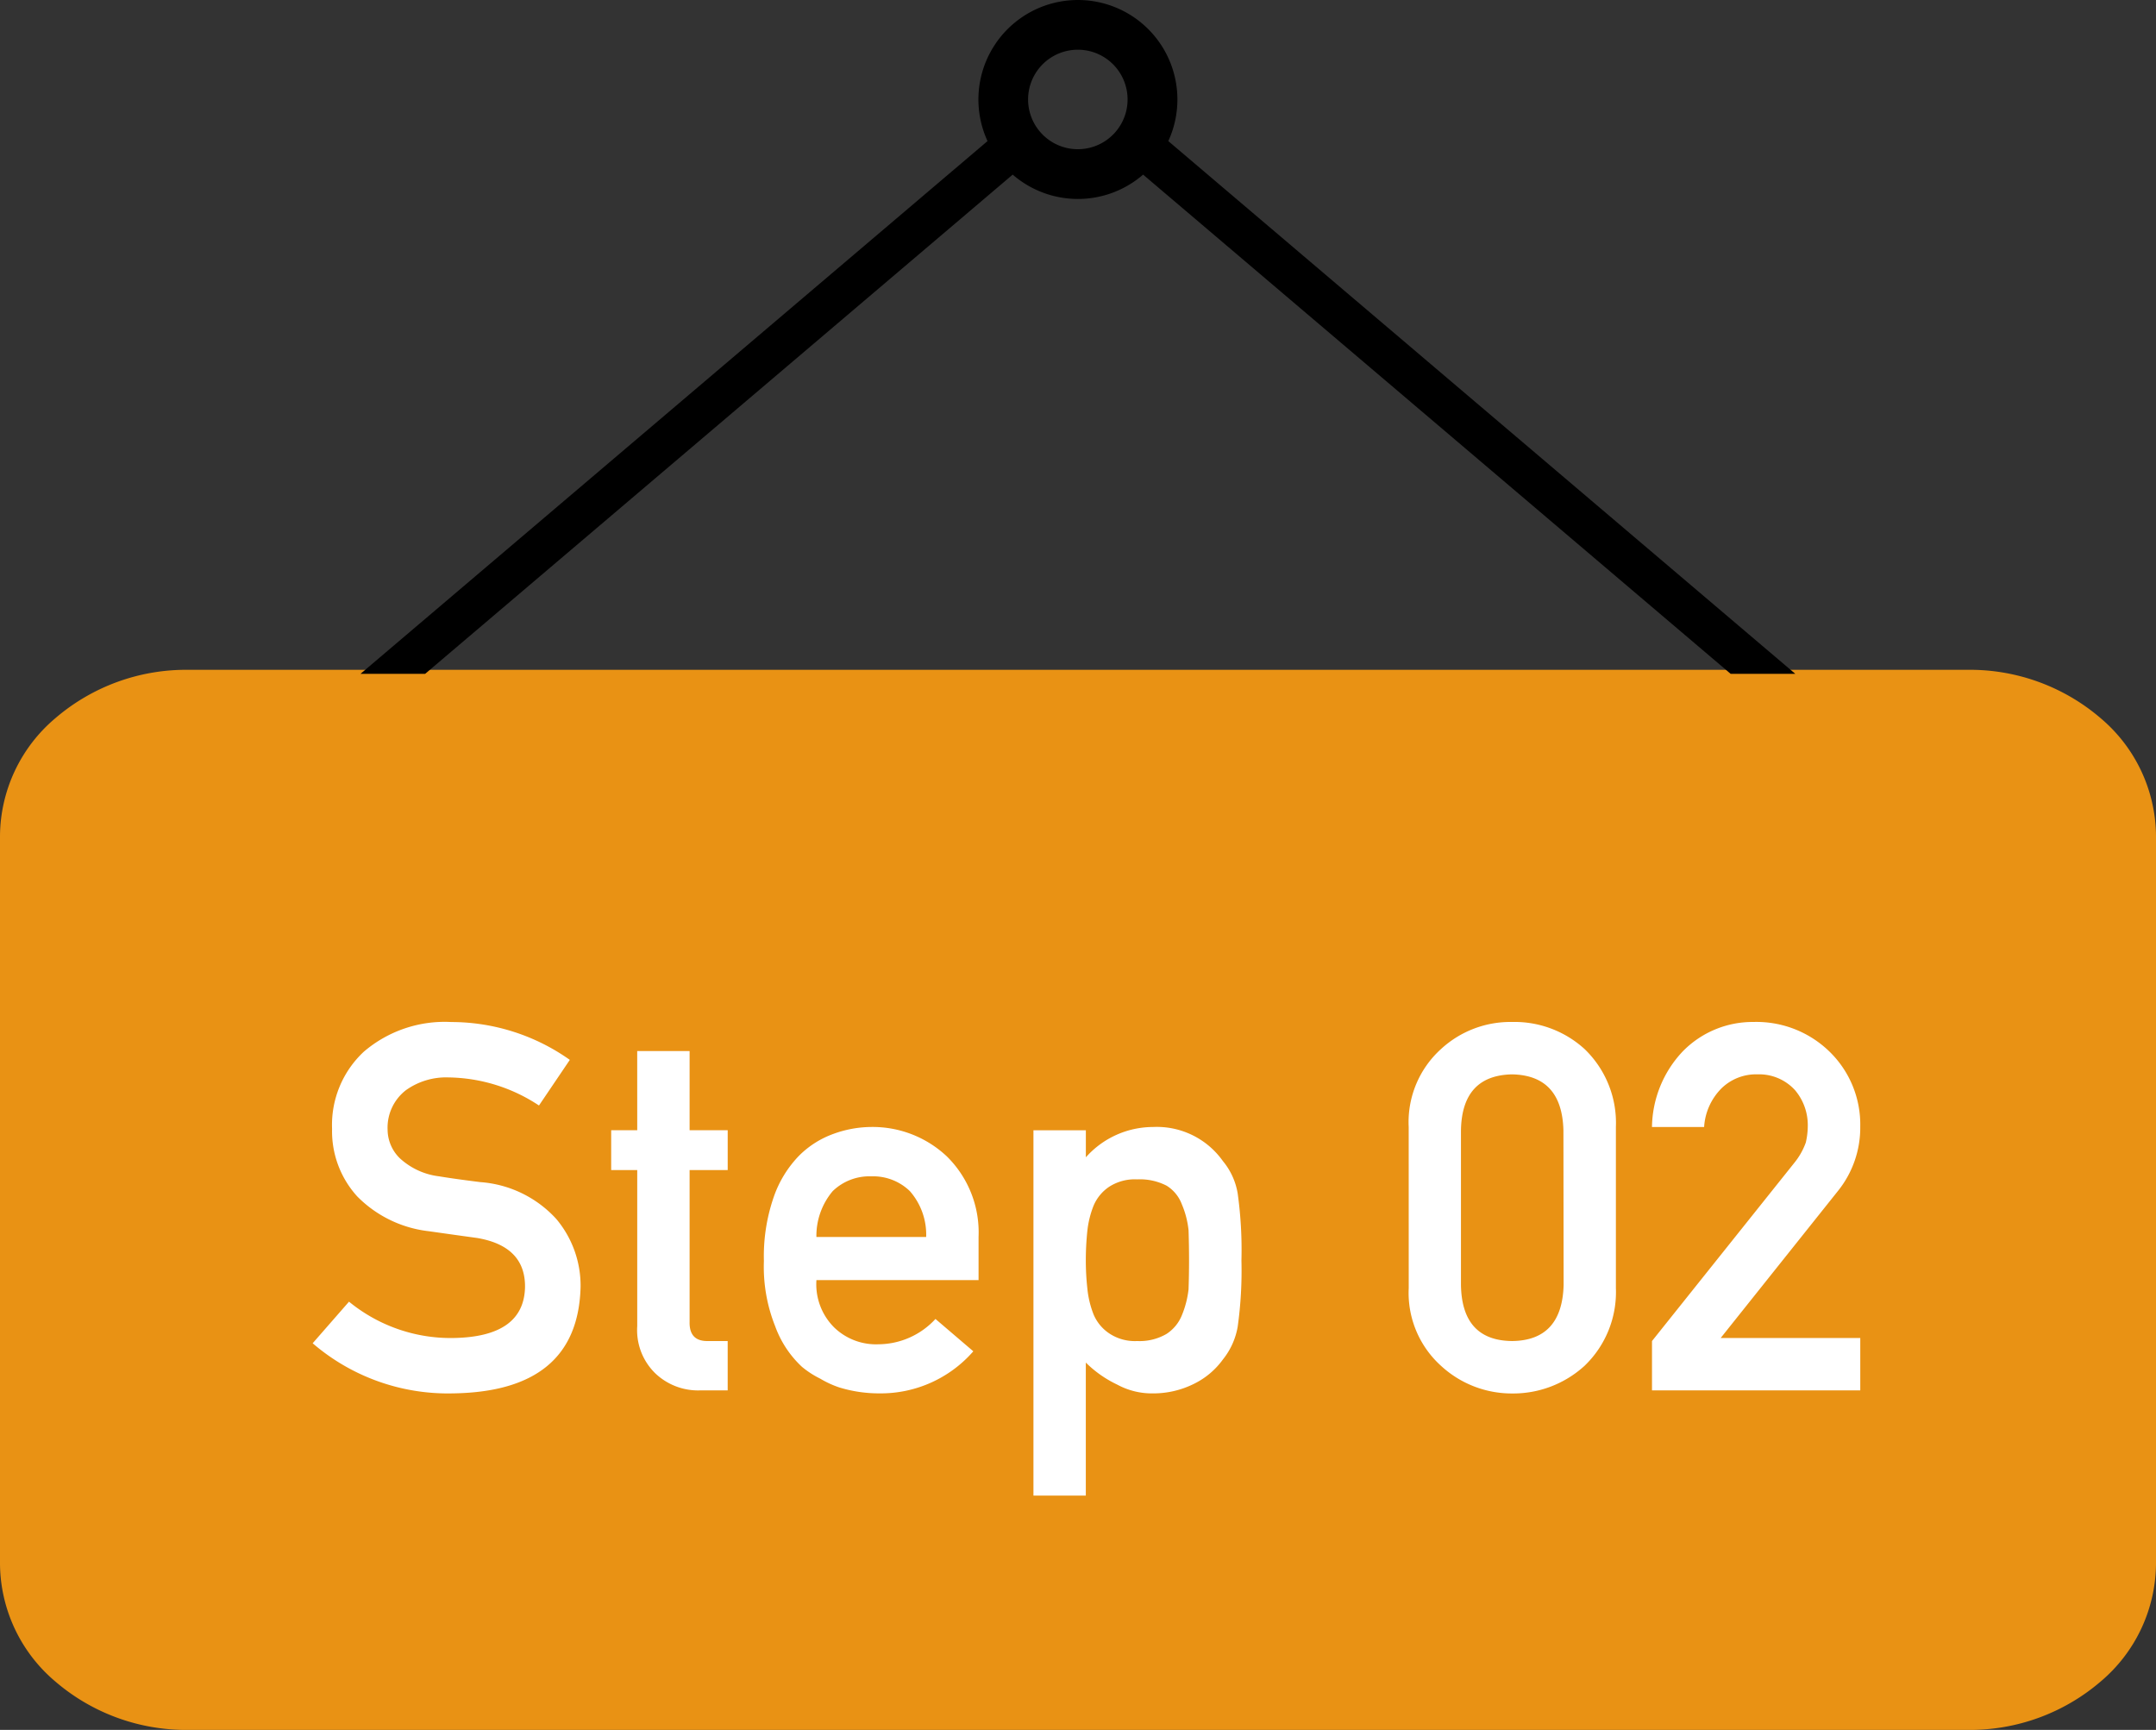 <svg xmlns="http://www.w3.org/2000/svg" width="109.212" height="87.627" viewBox="0 0 109.212 87.627">
  <rect x="0" y="0" width="109.212" height="87.627" fill="#333333" stroke="none"/>
  <g id="グループ_2" data-name="グループ 2" transform="translate(-1009 -2752)">
    <path id="パス_7" data-name="パス 7" d="M1038.794,1992.425c-4.892,0-8.872-3.495-8.872-7.791v-36.789c0-4.3,3.98-7.79,8.872-7.79h90.139c4.893,0,8.873,3.495,8.873,7.79v36.789c0,4.3-3.98,7.791-8.873,7.791Z" transform="translate(-20.263 846.536)" fill="#e99214"/>
    <path id="パス_8" data-name="パス 8" d="M1111.5,1923.124c4.533,0,8.209,3.237,8.209,7.229v36.9c0,3.992-3.676,7.229-8.209,7.229h-90.139c-4.533,0-8.208-3.237-8.208-7.229v-36.9c0-3.992,3.675-7.229,8.208-7.229H1111.5m0-1.169h-90.139a10.163,10.163,0,0,0-6.743,2.46,7.874,7.874,0,0,0-2.793,5.939v36.9a7.873,7.873,0,0,0,2.793,5.939,10.161,10.161,0,0,0,6.743,2.46H1111.5a10.162,10.162,0,0,0,6.744-2.46,7.874,7.874,0,0,0,2.793-5.939v-36.9a7.874,7.874,0,0,0-2.793-5.939,10.163,10.163,0,0,0-6.744-2.46Z" transform="translate(-2.825 863.974)" fill="#e99214"/>
    <path id="パス_9" data-name="パス 9" d="M1573.786,1924.156h67.98l-.3-.254h-67.383Z" transform="translate(-544.174 862.097)" fill="none"/>
    <path id="パス_10" data-name="パス 10" d="M1542.771,1005.952a5.04,5.04,0,0,0,6.606,0l29.763,25.288h3.274l-31.761-26.986a5.04,5.04,0,1,0-9.157,0l-31.761,26.985h3.274Zm3.3-6.327a2.52,2.52,0,1,1-1.781.737,2.52,2.52,0,0,1,1.781-.737Z" transform="translate(-482.473 1754.893)"/>
    <path id="パス_17" data-name="パス 17" d="M2.184-4.494.343-2.387A10.5,10.5,0,0,0,7.414.152q6.36-.076,6.5-5.383a5.249,5.249,0,0,0-1.231-3.453A5.767,5.767,0,0,0,8.836-10.55q-1.32-.165-2.082-.292a3.567,3.567,0,0,1-1.993-.914A2.041,2.041,0,0,1,4.139-13.2a2.4,2.4,0,0,1,.927-2.006,3.5,3.5,0,0,1,2.158-.647,8.485,8.485,0,0,1,4.583,1.422l1.562-2.311a10.4,10.4,0,0,0-6-1.917,6.3,6.3,0,0,0-4.431,1.5,5.065,5.065,0,0,0-1.612,3.91A4.91,4.91,0,0,0,2.6-9.826,6.052,6.052,0,0,0,6.233-8.062q1.333.19,2.45.343Q11.121-7.3,11.1-5.23,11.045-2.7,7.439-2.653A8.129,8.129,0,0,1,2.184-4.494Zm14.6-8.684h-1.32v2.019h1.32V-3.25A3.05,3.05,0,0,0,17.7-.863,3.143,3.143,0,0,0,19.982,0h1.384V-2.5h-.99q-.965.025-.939-.978v-7.681h1.93v-2.019h-1.93V-17.19H16.783Zm17.29,7.592V-7.77a5.4,5.4,0,0,0-1.612-4.088,5.483,5.483,0,0,0-3.821-1.485,5.663,5.663,0,0,0-1.9.343,4.732,4.732,0,0,0-1.765,1.117A5.659,5.659,0,0,0,23.7-9.8a9.18,9.18,0,0,0-.5,3.25,8.11,8.11,0,0,0,.571,3.3,5.231,5.231,0,0,0,1.358,2.057,4.674,4.674,0,0,0,.927.6,4.945,4.945,0,0,0,.965.444,6.868,6.868,0,0,0,2.031.3A6.216,6.216,0,0,0,33.808-1.98L31.891-3.618a3.955,3.955,0,0,1-2.882,1.282,3.046,3.046,0,0,1-2.234-.838,3.083,3.083,0,0,1-.914-2.412ZM25.86-7.77a3.515,3.515,0,0,1,.825-2.323,2.671,2.671,0,0,1,1.955-.749,2.671,2.671,0,0,1,1.955.749A3.349,3.349,0,0,1,31.42-7.77ZM36.854,5.33h2.653V-1.409A5.755,5.755,0,0,0,41.1-.292,3.675,3.675,0,0,0,42.91.152a4.61,4.61,0,0,0,2.107-.5,3.957,3.957,0,0,0,1.435-1.219A3.635,3.635,0,0,0,47.2-3.225a20.491,20.491,0,0,0,.19-3.352,20.8,20.8,0,0,0-.19-3.4,3.459,3.459,0,0,0-.749-1.638,4.1,4.1,0,0,0-3.542-1.727,4.56,4.56,0,0,0-3.4,1.536v-1.371H36.854ZM42.11-2.5a2.339,2.339,0,0,1-1.41-.382,2.165,2.165,0,0,1-.8-.965,4.885,4.885,0,0,1-.317-1.333,12.869,12.869,0,0,1-.076-1.4,14.427,14.427,0,0,1,.076-1.485A4.839,4.839,0,0,1,39.9-9.356a2.165,2.165,0,0,1,.8-.965,2.4,2.4,0,0,1,1.409-.368,2.956,2.956,0,0,1,1.485.317,1.874,1.874,0,0,1,.774.939,4.567,4.567,0,0,1,.343,1.32q.025.749.025,1.536,0,.749-.025,1.46A4.874,4.874,0,0,1,44.37-3.8a2.027,2.027,0,0,1-.774.939A2.7,2.7,0,0,1,42.11-2.5Zm21.6-2.832Q63.629-2.526,61.1-2.5q-2.539-.025-2.59-2.831v-7.846q.051-2.78,2.59-2.831,2.526.051,2.6,2.831Zm-7.846.152A4.973,4.973,0,0,0,57.5-1.244a5.282,5.282,0,0,0,3.6,1.4,5.363,5.363,0,0,0,3.669-1.4A5.172,5.172,0,0,0,66.358-5.18v-8.163a5.187,5.187,0,0,0-1.587-3.948A5.264,5.264,0,0,0,61.1-18.662a5.182,5.182,0,0,0-3.6,1.371,4.989,4.989,0,0,0-1.638,3.948ZM68.187,0h10.55V-2.653H71.665l5.954-7.465a5.117,5.117,0,0,0,1.117-3.25A5.149,5.149,0,0,0,77.2-17.139a5.3,5.3,0,0,0-3.872-1.523,4.95,4.95,0,0,0-3.593,1.5,5.682,5.682,0,0,0-1.549,3.821h2.641a3.037,3.037,0,0,1,.889-1.968,2.51,2.51,0,0,1,1.815-.7,2.459,2.459,0,0,1,1.9.8,2.743,2.743,0,0,1,.647,1.815,3.767,3.767,0,0,1-.1.838,3.481,3.481,0,0,1-.571,1.016L68.187-2.5Z" transform="translate(1024.495 2822.429)" fill="#fff"/>
  </g>
</svg>
